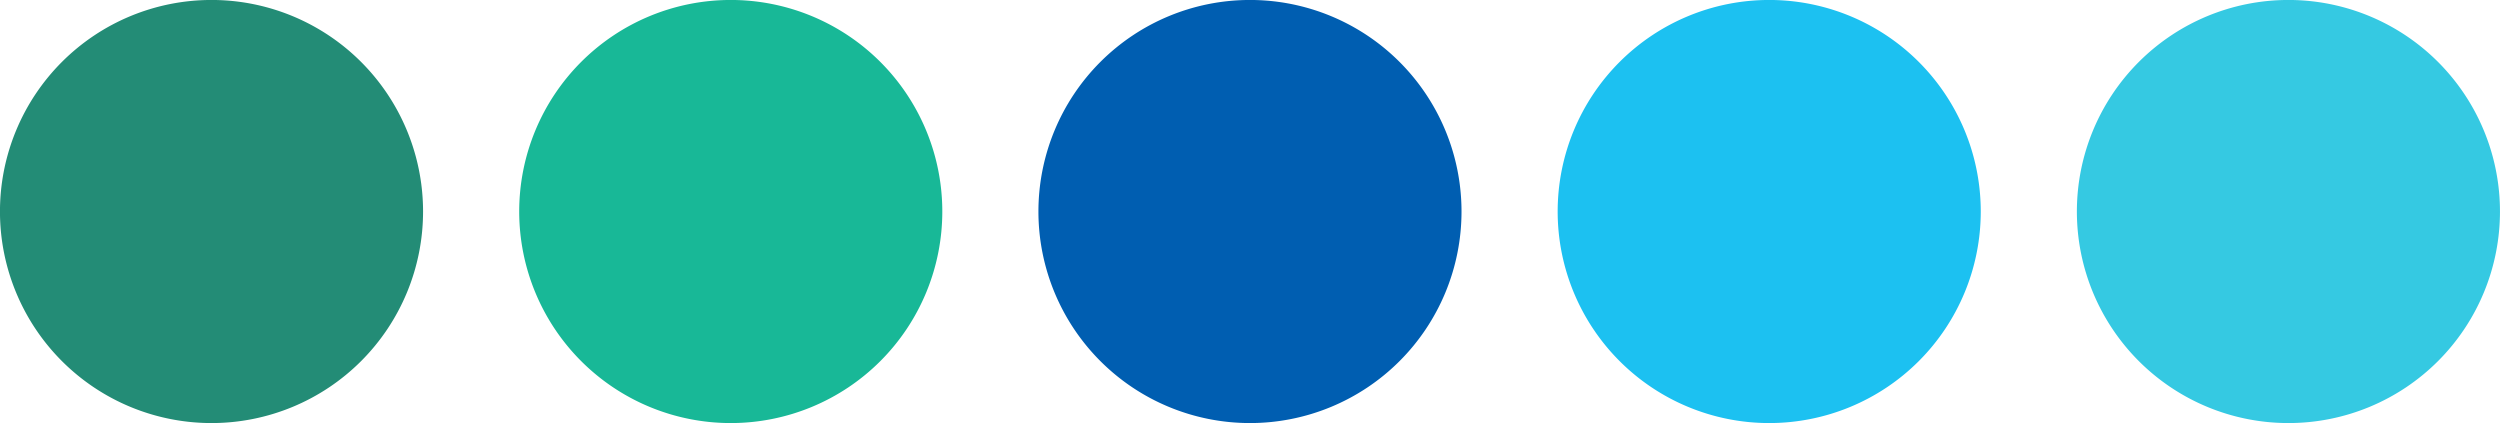 <svg xmlns="http://www.w3.org/2000/svg" xmlns:xlink="http://www.w3.org/1999/xlink" width="83.54" height="14.137" viewBox="0 0 83.54 14.137">
  <defs>
    <clipPath id="clip-path">
      <path id="Path_863" data-name="Path 863" d="M0,83.54H14.137V0H0Z" fill="none"/>
    </clipPath>
  </defs>
  <g id="Group_985" data-name="Group 985" transform="translate(0 0)">
    <g id="Group_984" data-name="Group 984" transform="translate(0 14.137) rotate(-90)" clip-path="url(#clip-path)">
      <g id="Group_979" data-name="Group 979" transform="translate(0 0)">
        <path id="Path_858" data-name="Path 858" d="M7.069,14.137a7.069,7.069,0,1,1,7.069-7.069,7.069,7.069,0,0,1-7.069,7.069" fill="#238c76"/>
      </g>
      <g id="Group_980" data-name="Group 980" transform="translate(0 17.351)">
        <path id="Path_859" data-name="Path 859" d="M7.069,14.137a7.069,7.069,0,1,1,7.069-7.069,7.069,7.069,0,0,1-7.069,7.069" fill="#18b897"/>
      </g>
      <g id="Group_981" data-name="Group 981" transform="translate(0 34.701)">
        <path id="Path_860" data-name="Path 860" d="M7.069,14.137a7.069,7.069,0,1,1,7.069-7.069,7.069,7.069,0,0,1-7.069,7.069" fill="#005eb1"/>
      </g>
      <g id="Group_982" data-name="Group 982" transform="translate(0 52.052)">
        <path id="Path_861" data-name="Path 861" d="M7.069,14.137a7.069,7.069,0,1,1,7.069-7.069,7.069,7.069,0,0,1-7.069,7.069" fill="#1cc1f1"/>
      </g>
      <g id="Group_983" data-name="Group 983" transform="translate(0 69.402)">
        <path id="Path_862" data-name="Path 862" d="M7.069,14.137a7.069,7.069,0,1,1,7.069-7.069,7.069,7.069,0,0,1-7.069,7.069" fill="#35c9e2"/>
      </g>
    </g>
  </g>
</svg>
